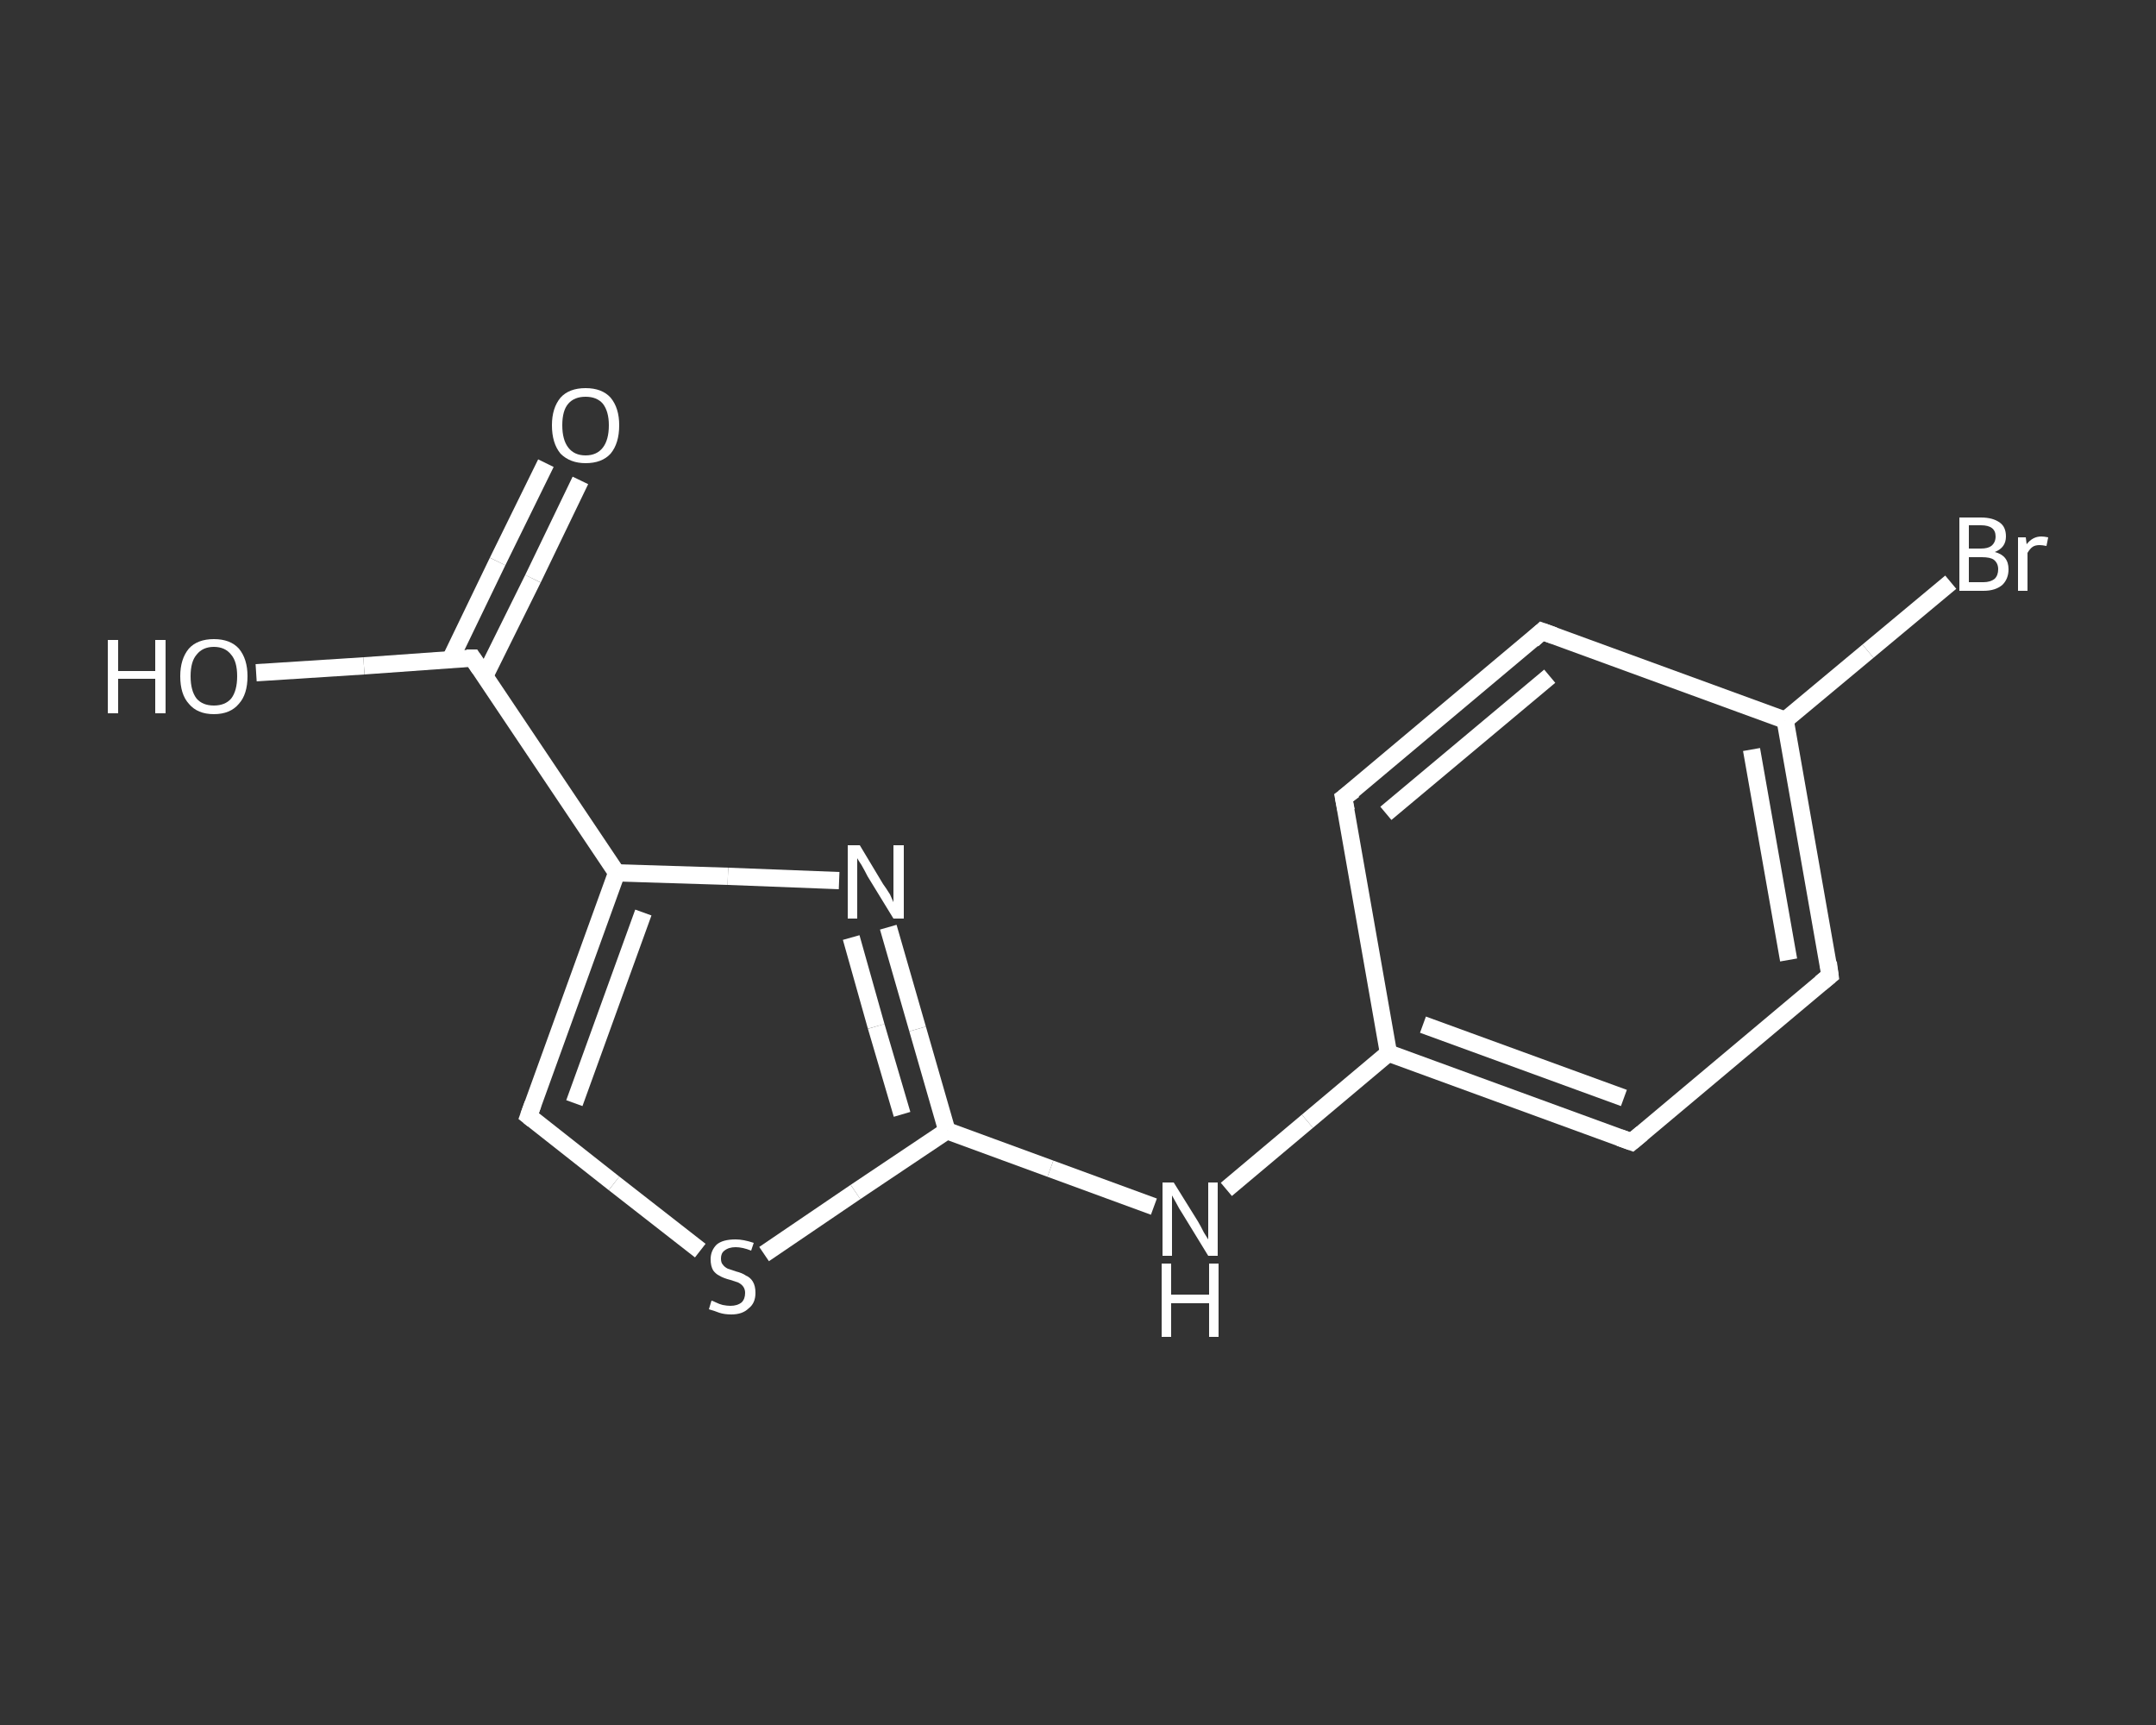 <?xml version='1.0' encoding='iso-8859-1'?>
<svg version='1.1' baseProfile='full'
              xmlns='http://www.w3.org/2000/svg'
                      xmlns:rdkit='http://www.rdkit.org/xml'
                      xmlns:xlink='http://www.w3.org/1999/xlink'
                  xml:space='preserve'
width='250px' height='200px' viewBox='0 0 250 200'>
<rect x="0" y="0" width="250" height="200" fill="#333333" stroke="none"/>
<!-- END OF HEADER -->
<rect style='opacity:1.0;fill:transparent;stroke:none' width='250.0' height='200.0' x='0.0' y='0.0'> </rect>
<path class='bond-0 atom-0 atom-1' d='M 67.3,55.7 L 61.8,67.1' style='fill:none;fill-rule:evenodd;stroke:#FFFFFF;stroke-width:2.0px;stroke-linecap:butt;stroke-linejoin:miter;stroke-opacity:1' />
<path class='bond-0 atom-0 atom-1' d='M 61.8,67.1 L 56.2,78.4' style='fill:none;fill-rule:evenodd;stroke:#FFFFFF;stroke-width:2.0px;stroke-linecap:butt;stroke-linejoin:miter;stroke-opacity:1' />
<path class='bond-0 atom-0 atom-1' d='M 63.3,53.7 L 57.7,65.1' style='fill:none;fill-rule:evenodd;stroke:#FFFFFF;stroke-width:2.0px;stroke-linecap:butt;stroke-linejoin:miter;stroke-opacity:1' />
<path class='bond-0 atom-0 atom-1' d='M 57.7,65.1 L 52.2,76.5' style='fill:none;fill-rule:evenodd;stroke:#FFFFFF;stroke-width:2.0px;stroke-linecap:butt;stroke-linejoin:miter;stroke-opacity:1' />
<path class='bond-1 atom-1 atom-2' d='M 54.8,76.3 L 42.2,77.2' style='fill:none;fill-rule:evenodd;stroke:#FFFFFF;stroke-width:2.0px;stroke-linecap:butt;stroke-linejoin:miter;stroke-opacity:1' />
<path class='bond-1 atom-1 atom-2' d='M 42.2,77.2 L 29.7,78.0' style='fill:none;fill-rule:evenodd;stroke:#FFFFFF;stroke-width:2.0px;stroke-linecap:butt;stroke-linejoin:miter;stroke-opacity:1' />
<path class='bond-2 atom-1 atom-3' d='M 54.8,76.3 L 71.5,101.2' style='fill:none;fill-rule:evenodd;stroke:#FFFFFF;stroke-width:2.0px;stroke-linecap:butt;stroke-linejoin:miter;stroke-opacity:1' />
<path class='bond-3 atom-3 atom-4' d='M 71.5,101.2 L 61.3,129.4' style='fill:none;fill-rule:evenodd;stroke:#FFFFFF;stroke-width:2.0px;stroke-linecap:butt;stroke-linejoin:miter;stroke-opacity:1' />
<path class='bond-3 atom-3 atom-4' d='M 74.6,105.8 L 66.6,127.9' style='fill:none;fill-rule:evenodd;stroke:#FFFFFF;stroke-width:2.0px;stroke-linecap:butt;stroke-linejoin:miter;stroke-opacity:1' />
<path class='bond-4 atom-4 atom-5' d='M 61.3,129.4 L 71.2,137.2' style='fill:none;fill-rule:evenodd;stroke:#FFFFFF;stroke-width:2.0px;stroke-linecap:butt;stroke-linejoin:miter;stroke-opacity:1' />
<path class='bond-4 atom-4 atom-5' d='M 71.2,137.2 L 81.2,145.0' style='fill:none;fill-rule:evenodd;stroke:#FFFFFF;stroke-width:2.0px;stroke-linecap:butt;stroke-linejoin:miter;stroke-opacity:1' />
<path class='bond-5 atom-5 atom-6' d='M 88.6,145.4 L 99.2,138.2' style='fill:none;fill-rule:evenodd;stroke:#FFFFFF;stroke-width:2.0px;stroke-linecap:butt;stroke-linejoin:miter;stroke-opacity:1' />
<path class='bond-5 atom-5 atom-6' d='M 99.2,138.2 L 109.8,131.1' style='fill:none;fill-rule:evenodd;stroke:#FFFFFF;stroke-width:2.0px;stroke-linecap:butt;stroke-linejoin:miter;stroke-opacity:1' />
<path class='bond-6 atom-6 atom-7' d='M 109.8,131.1 L 121.8,135.5' style='fill:none;fill-rule:evenodd;stroke:#FFFFFF;stroke-width:2.0px;stroke-linecap:butt;stroke-linejoin:miter;stroke-opacity:1' />
<path class='bond-6 atom-6 atom-7' d='M 121.8,135.5 L 133.8,139.9' style='fill:none;fill-rule:evenodd;stroke:#FFFFFF;stroke-width:2.0px;stroke-linecap:butt;stroke-linejoin:miter;stroke-opacity:1' />
<path class='bond-7 atom-7 atom-8' d='M 142.2,137.9 L 151.6,130.0' style='fill:none;fill-rule:evenodd;stroke:#FFFFFF;stroke-width:2.0px;stroke-linecap:butt;stroke-linejoin:miter;stroke-opacity:1' />
<path class='bond-7 atom-7 atom-8' d='M 151.6,130.0 L 161.0,122.1' style='fill:none;fill-rule:evenodd;stroke:#FFFFFF;stroke-width:2.0px;stroke-linecap:butt;stroke-linejoin:miter;stroke-opacity:1' />
<path class='bond-8 atom-8 atom-9' d='M 161.0,122.1 L 189.2,132.4' style='fill:none;fill-rule:evenodd;stroke:#FFFFFF;stroke-width:2.0px;stroke-linecap:butt;stroke-linejoin:miter;stroke-opacity:1' />
<path class='bond-8 atom-8 atom-9' d='M 165.0,118.8 L 188.3,127.3' style='fill:none;fill-rule:evenodd;stroke:#FFFFFF;stroke-width:2.0px;stroke-linecap:butt;stroke-linejoin:miter;stroke-opacity:1' />
<path class='bond-9 atom-9 atom-10' d='M 189.2,132.4 L 212.2,113.1' style='fill:none;fill-rule:evenodd;stroke:#FFFFFF;stroke-width:2.0px;stroke-linecap:butt;stroke-linejoin:miter;stroke-opacity:1' />
<path class='bond-10 atom-10 atom-11' d='M 212.2,113.1 L 207.0,83.5' style='fill:none;fill-rule:evenodd;stroke:#FFFFFF;stroke-width:2.0px;stroke-linecap:butt;stroke-linejoin:miter;stroke-opacity:1' />
<path class='bond-10 atom-10 atom-11' d='M 207.4,111.3 L 203.1,86.9' style='fill:none;fill-rule:evenodd;stroke:#FFFFFF;stroke-width:2.0px;stroke-linecap:butt;stroke-linejoin:miter;stroke-opacity:1' />
<path class='bond-11 atom-11 atom-12' d='M 207.0,83.5 L 216.6,75.5' style='fill:none;fill-rule:evenodd;stroke:#FFFFFF;stroke-width:2.0px;stroke-linecap:butt;stroke-linejoin:miter;stroke-opacity:1' />
<path class='bond-11 atom-11 atom-12' d='M 216.6,75.5 L 226.2,67.5' style='fill:none;fill-rule:evenodd;stroke:#FFFFFF;stroke-width:2.0px;stroke-linecap:butt;stroke-linejoin:miter;stroke-opacity:1' />
<path class='bond-12 atom-11 atom-13' d='M 207.0,83.5 L 178.8,73.2' style='fill:none;fill-rule:evenodd;stroke:#FFFFFF;stroke-width:2.0px;stroke-linecap:butt;stroke-linejoin:miter;stroke-opacity:1' />
<path class='bond-13 atom-13 atom-14' d='M 178.8,73.2 L 155.8,92.5' style='fill:none;fill-rule:evenodd;stroke:#FFFFFF;stroke-width:2.0px;stroke-linecap:butt;stroke-linejoin:miter;stroke-opacity:1' />
<path class='bond-13 atom-13 atom-14' d='M 179.7,78.4 L 160.7,94.3' style='fill:none;fill-rule:evenodd;stroke:#FFFFFF;stroke-width:2.0px;stroke-linecap:butt;stroke-linejoin:miter;stroke-opacity:1' />
<path class='bond-14 atom-6 atom-15' d='M 109.8,131.1 L 106.4,119.3' style='fill:none;fill-rule:evenodd;stroke:#FFFFFF;stroke-width:2.0px;stroke-linecap:butt;stroke-linejoin:miter;stroke-opacity:1' />
<path class='bond-14 atom-6 atom-15' d='M 106.4,119.3 L 103.0,107.5' style='fill:none;fill-rule:evenodd;stroke:#FFFFFF;stroke-width:2.0px;stroke-linecap:butt;stroke-linejoin:miter;stroke-opacity:1' />
<path class='bond-14 atom-6 atom-15' d='M 104.6,129.2 L 101.6,119.0' style='fill:none;fill-rule:evenodd;stroke:#FFFFFF;stroke-width:2.0px;stroke-linecap:butt;stroke-linejoin:miter;stroke-opacity:1' />
<path class='bond-14 atom-6 atom-15' d='M 101.6,119.0 L 98.7,108.7' style='fill:none;fill-rule:evenodd;stroke:#FFFFFF;stroke-width:2.0px;stroke-linecap:butt;stroke-linejoin:miter;stroke-opacity:1' />
<path class='bond-15 atom-15 atom-3' d='M 97.3,102.1 L 84.4,101.6' style='fill:none;fill-rule:evenodd;stroke:#FFFFFF;stroke-width:2.0px;stroke-linecap:butt;stroke-linejoin:miter;stroke-opacity:1' />
<path class='bond-15 atom-15 atom-3' d='M 84.4,101.6 L 71.5,101.2' style='fill:none;fill-rule:evenodd;stroke:#FFFFFF;stroke-width:2.0px;stroke-linecap:butt;stroke-linejoin:miter;stroke-opacity:1' />
<path class='bond-16 atom-14 atom-8' d='M 155.8,92.5 L 161.0,122.1' style='fill:none;fill-rule:evenodd;stroke:#FFFFFF;stroke-width:2.0px;stroke-linecap:butt;stroke-linejoin:miter;stroke-opacity:1' />
<path d='M 54.1,76.3 L 54.8,76.3 L 55.6,77.5' style='fill:none;stroke:#FFFFFF;stroke-width:2.0px;stroke-linecap:butt;stroke-linejoin:miter;stroke-opacity:1;' />
<path d='M 61.8,128.0 L 61.3,129.4 L 61.8,129.8' style='fill:none;stroke:#FFFFFF;stroke-width:2.0px;stroke-linecap:butt;stroke-linejoin:miter;stroke-opacity:1;' />
<path d='M 187.8,131.9 L 189.2,132.4 L 190.4,131.4' style='fill:none;stroke:#FFFFFF;stroke-width:2.0px;stroke-linecap:butt;stroke-linejoin:miter;stroke-opacity:1;' />
<path d='M 211.1,114.0 L 212.2,113.1 L 212.0,111.6' style='fill:none;stroke:#FFFFFF;stroke-width:2.0px;stroke-linecap:butt;stroke-linejoin:miter;stroke-opacity:1;' />
<path d='M 180.2,73.7 L 178.8,73.2 L 177.7,74.2' style='fill:none;stroke:#FFFFFF;stroke-width:2.0px;stroke-linecap:butt;stroke-linejoin:miter;stroke-opacity:1;' />
<path d='M 157.0,91.6 L 155.8,92.5 L 156.1,94.0' style='fill:none;stroke:#FFFFFF;stroke-width:2.0px;stroke-linecap:butt;stroke-linejoin:miter;stroke-opacity:1;' />
<path class='atom-0' d='M 64.0 49.3
Q 64.0 47.3, 65.0 46.1
Q 66.0 45.0, 67.9 45.0
Q 69.8 45.0, 70.8 46.1
Q 71.8 47.3, 71.8 49.3
Q 71.8 51.4, 70.8 52.6
Q 69.8 53.7, 67.9 53.7
Q 66.1 53.7, 65.0 52.6
Q 64.0 51.4, 64.0 49.3
M 67.9 52.8
Q 69.2 52.8, 69.9 51.9
Q 70.6 51.0, 70.6 49.3
Q 70.6 47.7, 69.9 46.8
Q 69.2 46.0, 67.9 46.0
Q 66.6 46.0, 65.9 46.8
Q 65.2 47.6, 65.2 49.3
Q 65.2 51.0, 65.9 51.9
Q 66.6 52.8, 67.9 52.8
' fill='#FFFFFF'/>
<path class='atom-2' d='M 12.5 74.2
L 13.7 74.2
L 13.7 77.8
L 18.0 77.8
L 18.0 74.2
L 19.2 74.2
L 19.2 82.7
L 18.0 82.7
L 18.0 78.7
L 13.7 78.7
L 13.7 82.7
L 12.5 82.7
L 12.5 74.2
' fill='#FFFFFF'/>
<path class='atom-2' d='M 20.9 78.4
Q 20.9 76.4, 21.9 75.2
Q 22.9 74.1, 24.8 74.1
Q 26.7 74.1, 27.7 75.2
Q 28.7 76.4, 28.7 78.4
Q 28.7 80.5, 27.7 81.6
Q 26.7 82.8, 24.8 82.8
Q 22.9 82.8, 21.9 81.6
Q 20.9 80.5, 20.9 78.4
M 24.8 81.8
Q 26.1 81.8, 26.8 81.0
Q 27.5 80.1, 27.5 78.4
Q 27.5 76.7, 26.8 75.9
Q 26.1 75.0, 24.8 75.0
Q 23.5 75.0, 22.8 75.9
Q 22.1 76.7, 22.1 78.4
Q 22.1 80.1, 22.8 81.0
Q 23.5 81.8, 24.8 81.8
' fill='#FFFFFF'/>
<path class='atom-5' d='M 82.5 150.8
Q 82.6 150.8, 83.0 151.0
Q 83.4 151.2, 83.8 151.3
Q 84.3 151.4, 84.7 151.4
Q 85.5 151.4, 86.0 151.0
Q 86.4 150.6, 86.4 149.9
Q 86.4 149.5, 86.2 149.2
Q 86.0 148.9, 85.6 148.7
Q 85.3 148.6, 84.7 148.4
Q 83.9 148.2, 83.4 147.9
Q 83.0 147.7, 82.7 147.3
Q 82.4 146.8, 82.4 146.0
Q 82.4 145.0, 83.1 144.3
Q 83.8 143.7, 85.3 143.7
Q 86.2 143.7, 87.4 144.1
L 87.1 145.0
Q 86.1 144.6, 85.3 144.6
Q 84.5 144.6, 84.0 145.0
Q 83.6 145.3, 83.6 145.9
Q 83.6 146.4, 83.8 146.6
Q 84.0 146.9, 84.4 147.1
Q 84.7 147.2, 85.3 147.4
Q 86.1 147.6, 86.5 147.9
Q 87.0 148.1, 87.3 148.6
Q 87.6 149.1, 87.6 149.9
Q 87.6 151.1, 86.8 151.7
Q 86.1 152.4, 84.8 152.4
Q 84.0 152.4, 83.4 152.2
Q 82.9 152.0, 82.2 151.8
L 82.5 150.8
' fill='#FFFFFF'/>
<path class='atom-7' d='M 136.1 137.1
L 138.9 141.6
Q 139.2 142.1, 139.6 142.9
Q 140.1 143.7, 140.1 143.7
L 140.1 137.1
L 141.2 137.1
L 141.2 145.6
L 140.1 145.6
L 137.1 140.7
Q 136.7 140.1, 136.4 139.5
Q 136.0 138.8, 135.9 138.6
L 135.9 145.6
L 134.8 145.6
L 134.8 137.1
L 136.1 137.1
' fill='#FFFFFF'/>
<path class='atom-7' d='M 134.7 146.5
L 135.8 146.5
L 135.8 150.1
L 140.2 150.1
L 140.2 146.5
L 141.3 146.5
L 141.3 155.0
L 140.2 155.0
L 140.2 151.1
L 135.8 151.1
L 135.8 155.0
L 134.7 155.0
L 134.7 146.5
' fill='#FFFFFF'/>
<path class='atom-12' d='M 231.3 64.0
Q 232.1 64.2, 232.5 64.7
Q 232.9 65.2, 232.9 66.0
Q 232.9 67.1, 232.2 67.8
Q 231.4 68.5, 230.0 68.5
L 227.2 68.5
L 227.2 60.0
L 229.7 60.0
Q 231.1 60.0, 231.9 60.6
Q 232.6 61.1, 232.6 62.2
Q 232.6 63.5, 231.3 64.0
M 228.3 60.9
L 228.3 63.6
L 229.7 63.6
Q 230.5 63.6, 230.9 63.3
Q 231.4 62.9, 231.4 62.2
Q 231.4 60.9, 229.7 60.9
L 228.3 60.9
M 230.0 67.5
Q 230.8 67.5, 231.3 67.1
Q 231.7 66.7, 231.7 66.0
Q 231.7 65.3, 231.2 64.9
Q 230.8 64.6, 229.8 64.6
L 228.3 64.6
L 228.3 67.5
L 230.0 67.5
' fill='#FFFFFF'/>
<path class='atom-12' d='M 234.9 62.3
L 235.0 63.1
Q 235.7 62.2, 236.7 62.2
Q 237.0 62.2, 237.5 62.3
L 237.3 63.3
Q 236.8 63.2, 236.5 63.2
Q 236.0 63.2, 235.7 63.4
Q 235.4 63.6, 235.1 64.1
L 235.1 68.5
L 234.0 68.5
L 234.0 62.3
L 234.9 62.3
' fill='#FFFFFF'/>
<path class='atom-15' d='M 99.7 98.0
L 102.4 102.5
Q 102.7 102.9, 103.2 103.7
Q 103.6 104.6, 103.6 104.6
L 103.6 98.0
L 104.8 98.0
L 104.8 106.5
L 103.6 106.5
L 100.6 101.6
Q 100.3 101.0, 99.9 100.3
Q 99.5 99.7, 99.4 99.5
L 99.4 106.5
L 98.3 106.5
L 98.3 98.0
L 99.7 98.0
' fill='#FFFFFF'/>
</svg>
